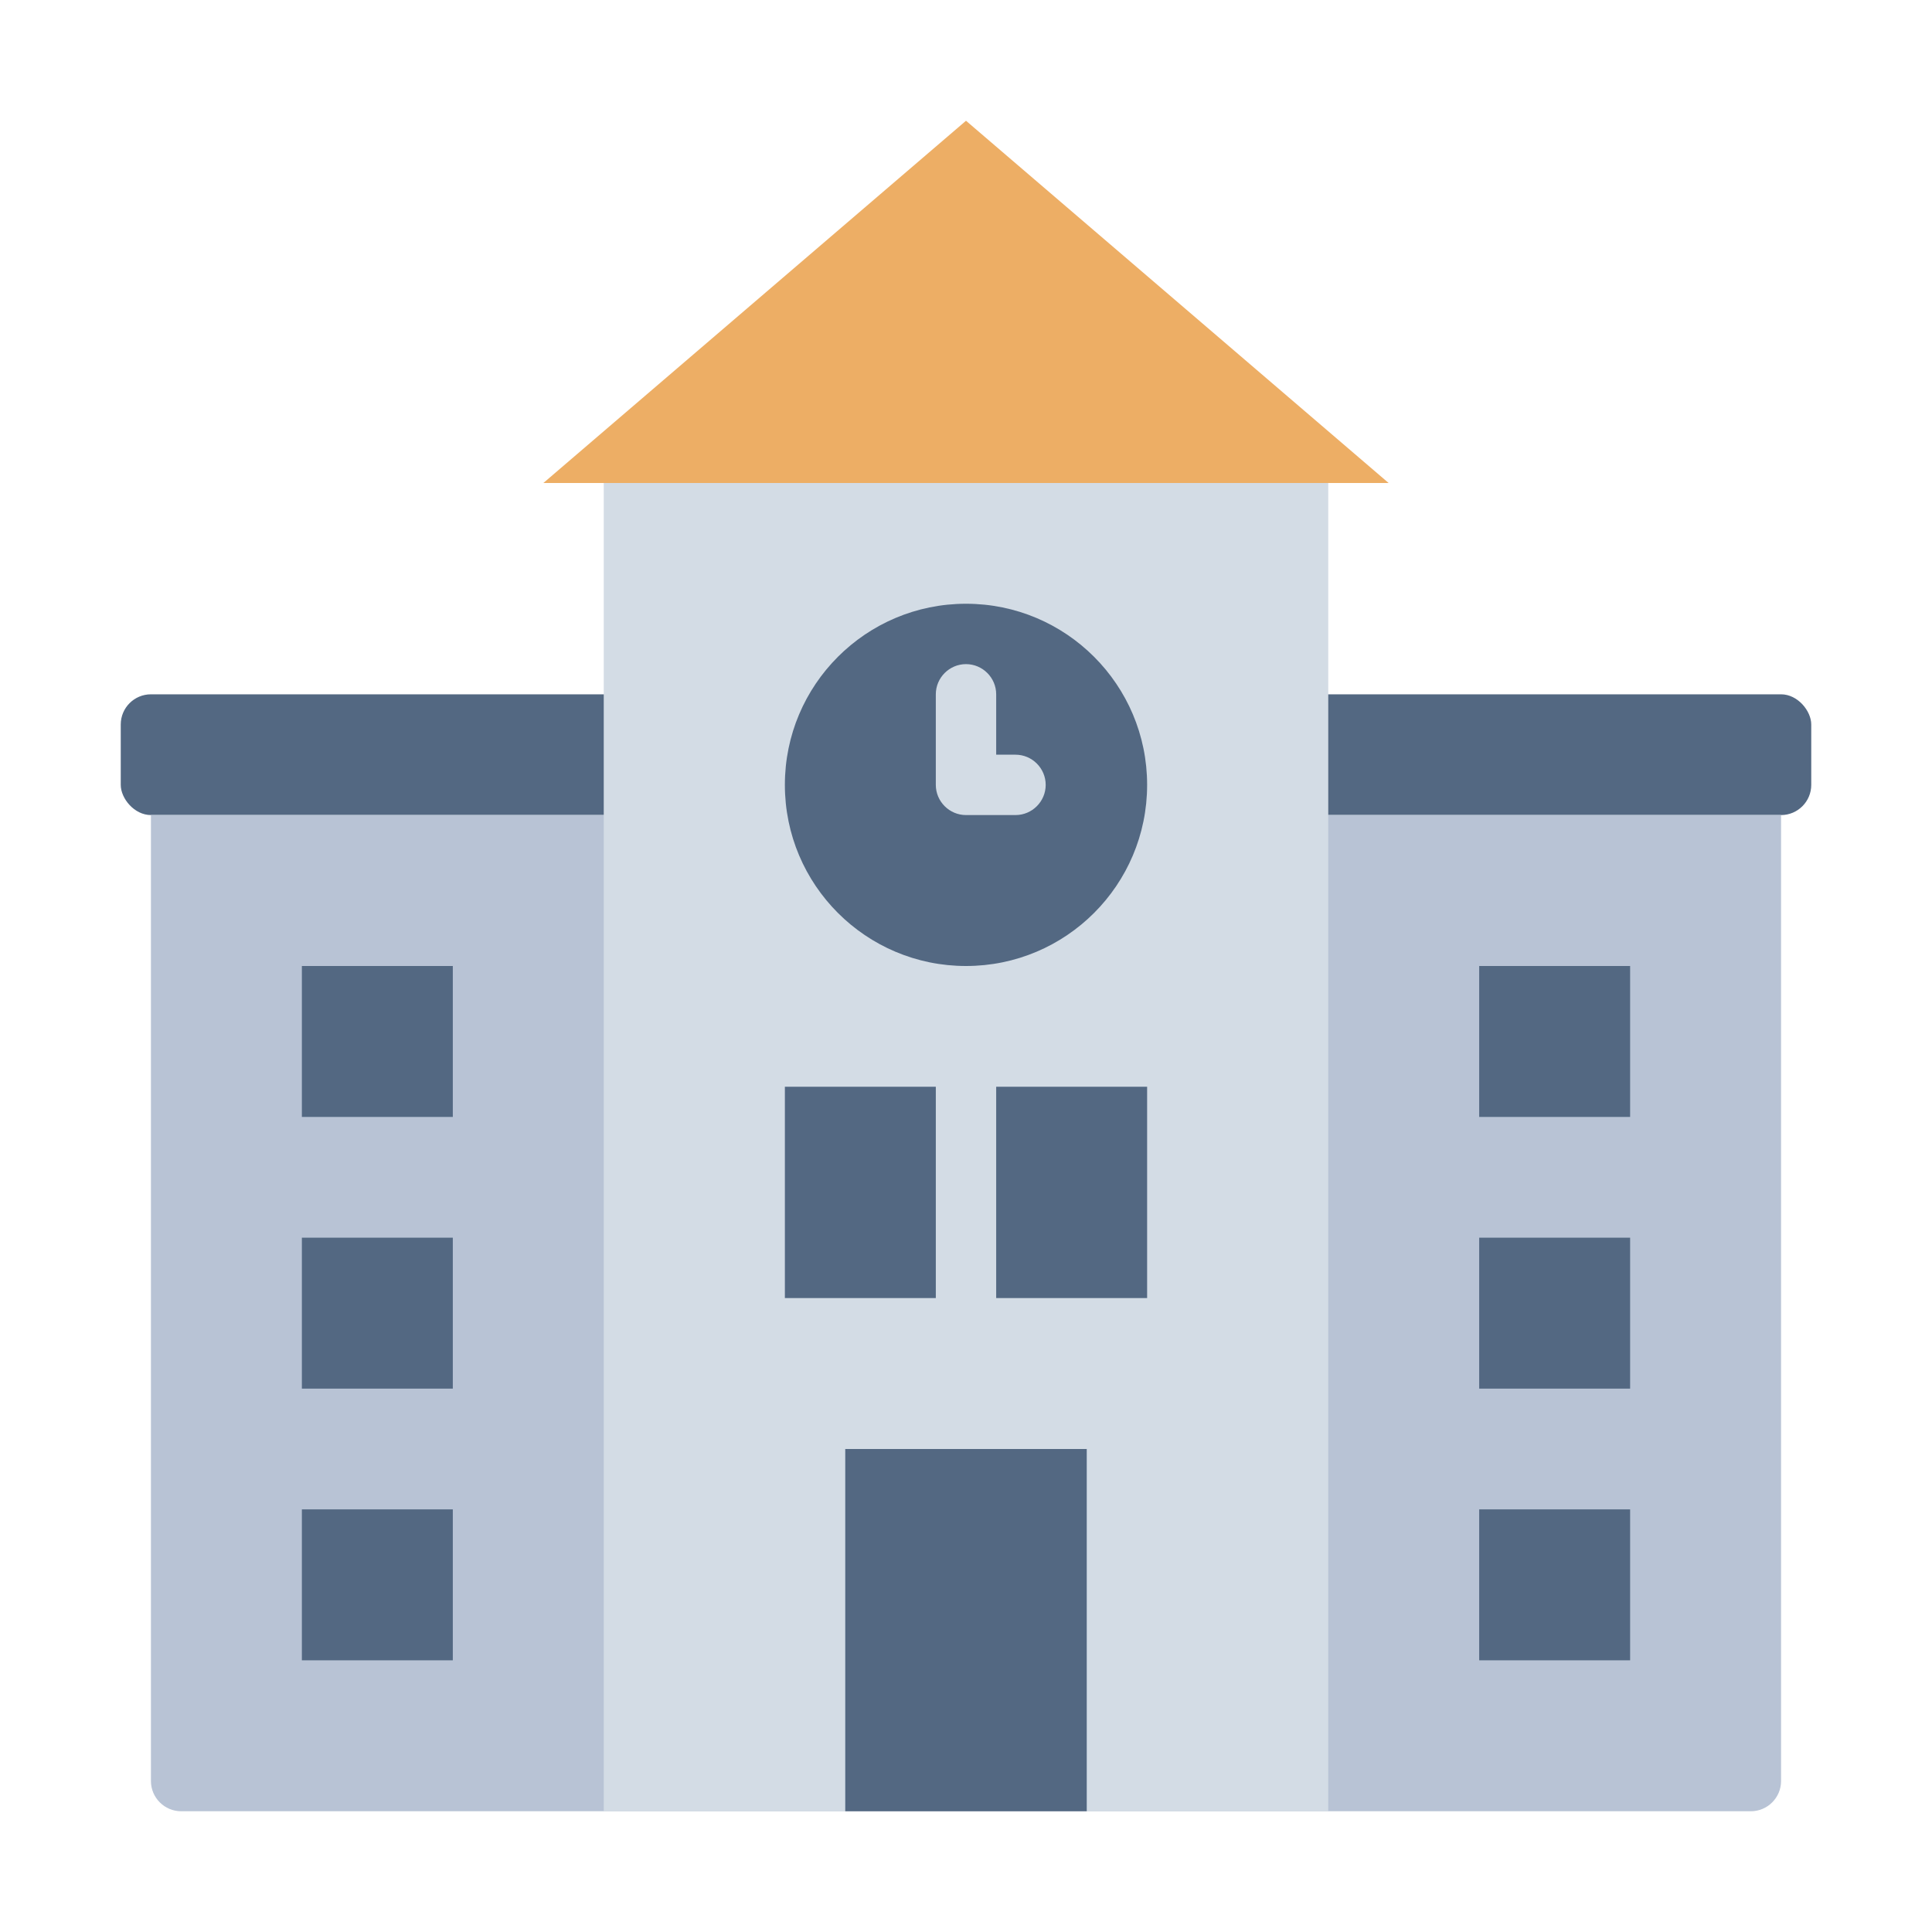 <svg xmlns="http://www.w3.org/2000/svg" id="Flat" viewBox="0 0 64 64"><defs><style>.cls-1{fill:#edae65;}.cls-2{fill:#b8c3d5;}.cls-3{fill:#d3dce5;}.cls-4{fill:#536882;}</style></defs><rect class="cls-4" x="4" y="23" width="56" height="4" rx="1" ry="1"></rect><path class="cls-2" d="m5,27h54v32c0,.55-.45,1-1,1H6c-.55,0-1-.45-1-1V27h0Z"></path><rect class="cls-3" x="20" y="16" width="24" height="44"></rect><rect class="cls-4" x="26" y="36" width="5" height="7"></rect><rect class="cls-4" x="33" y="36" width="5" height="7"></rect><polygon class="cls-1" points="18 16 32 4 46 16 18 16"></polygon><circle class="cls-4" cx="32" cy="26" r="6"></circle><rect class="cls-4" x="28" y="48" width="8" height="12"></rect><path class="cls-3" d="m33.64,27h-1.64c-.55,0-1-.45-1-1v-3c0-.55.45-1,1-1s1,.45,1,1v2h.64c.55,0,1,.45,1,1s-.45,1-1,1Z"></path><rect class="cls-4" x="10" y="32" width="5" height="5"></rect><rect class="cls-4" x="10" y="41" width="5" height="5"></rect><rect class="cls-4" x="10" y="50" width="5" height="5"></rect><rect class="cls-4" x="49" y="32" width="5" height="5"></rect><rect class="cls-4" x="49" y="41" width="5" height="5"></rect><rect class="cls-4" x="49" y="50" width="5" height="5"></rect></svg>